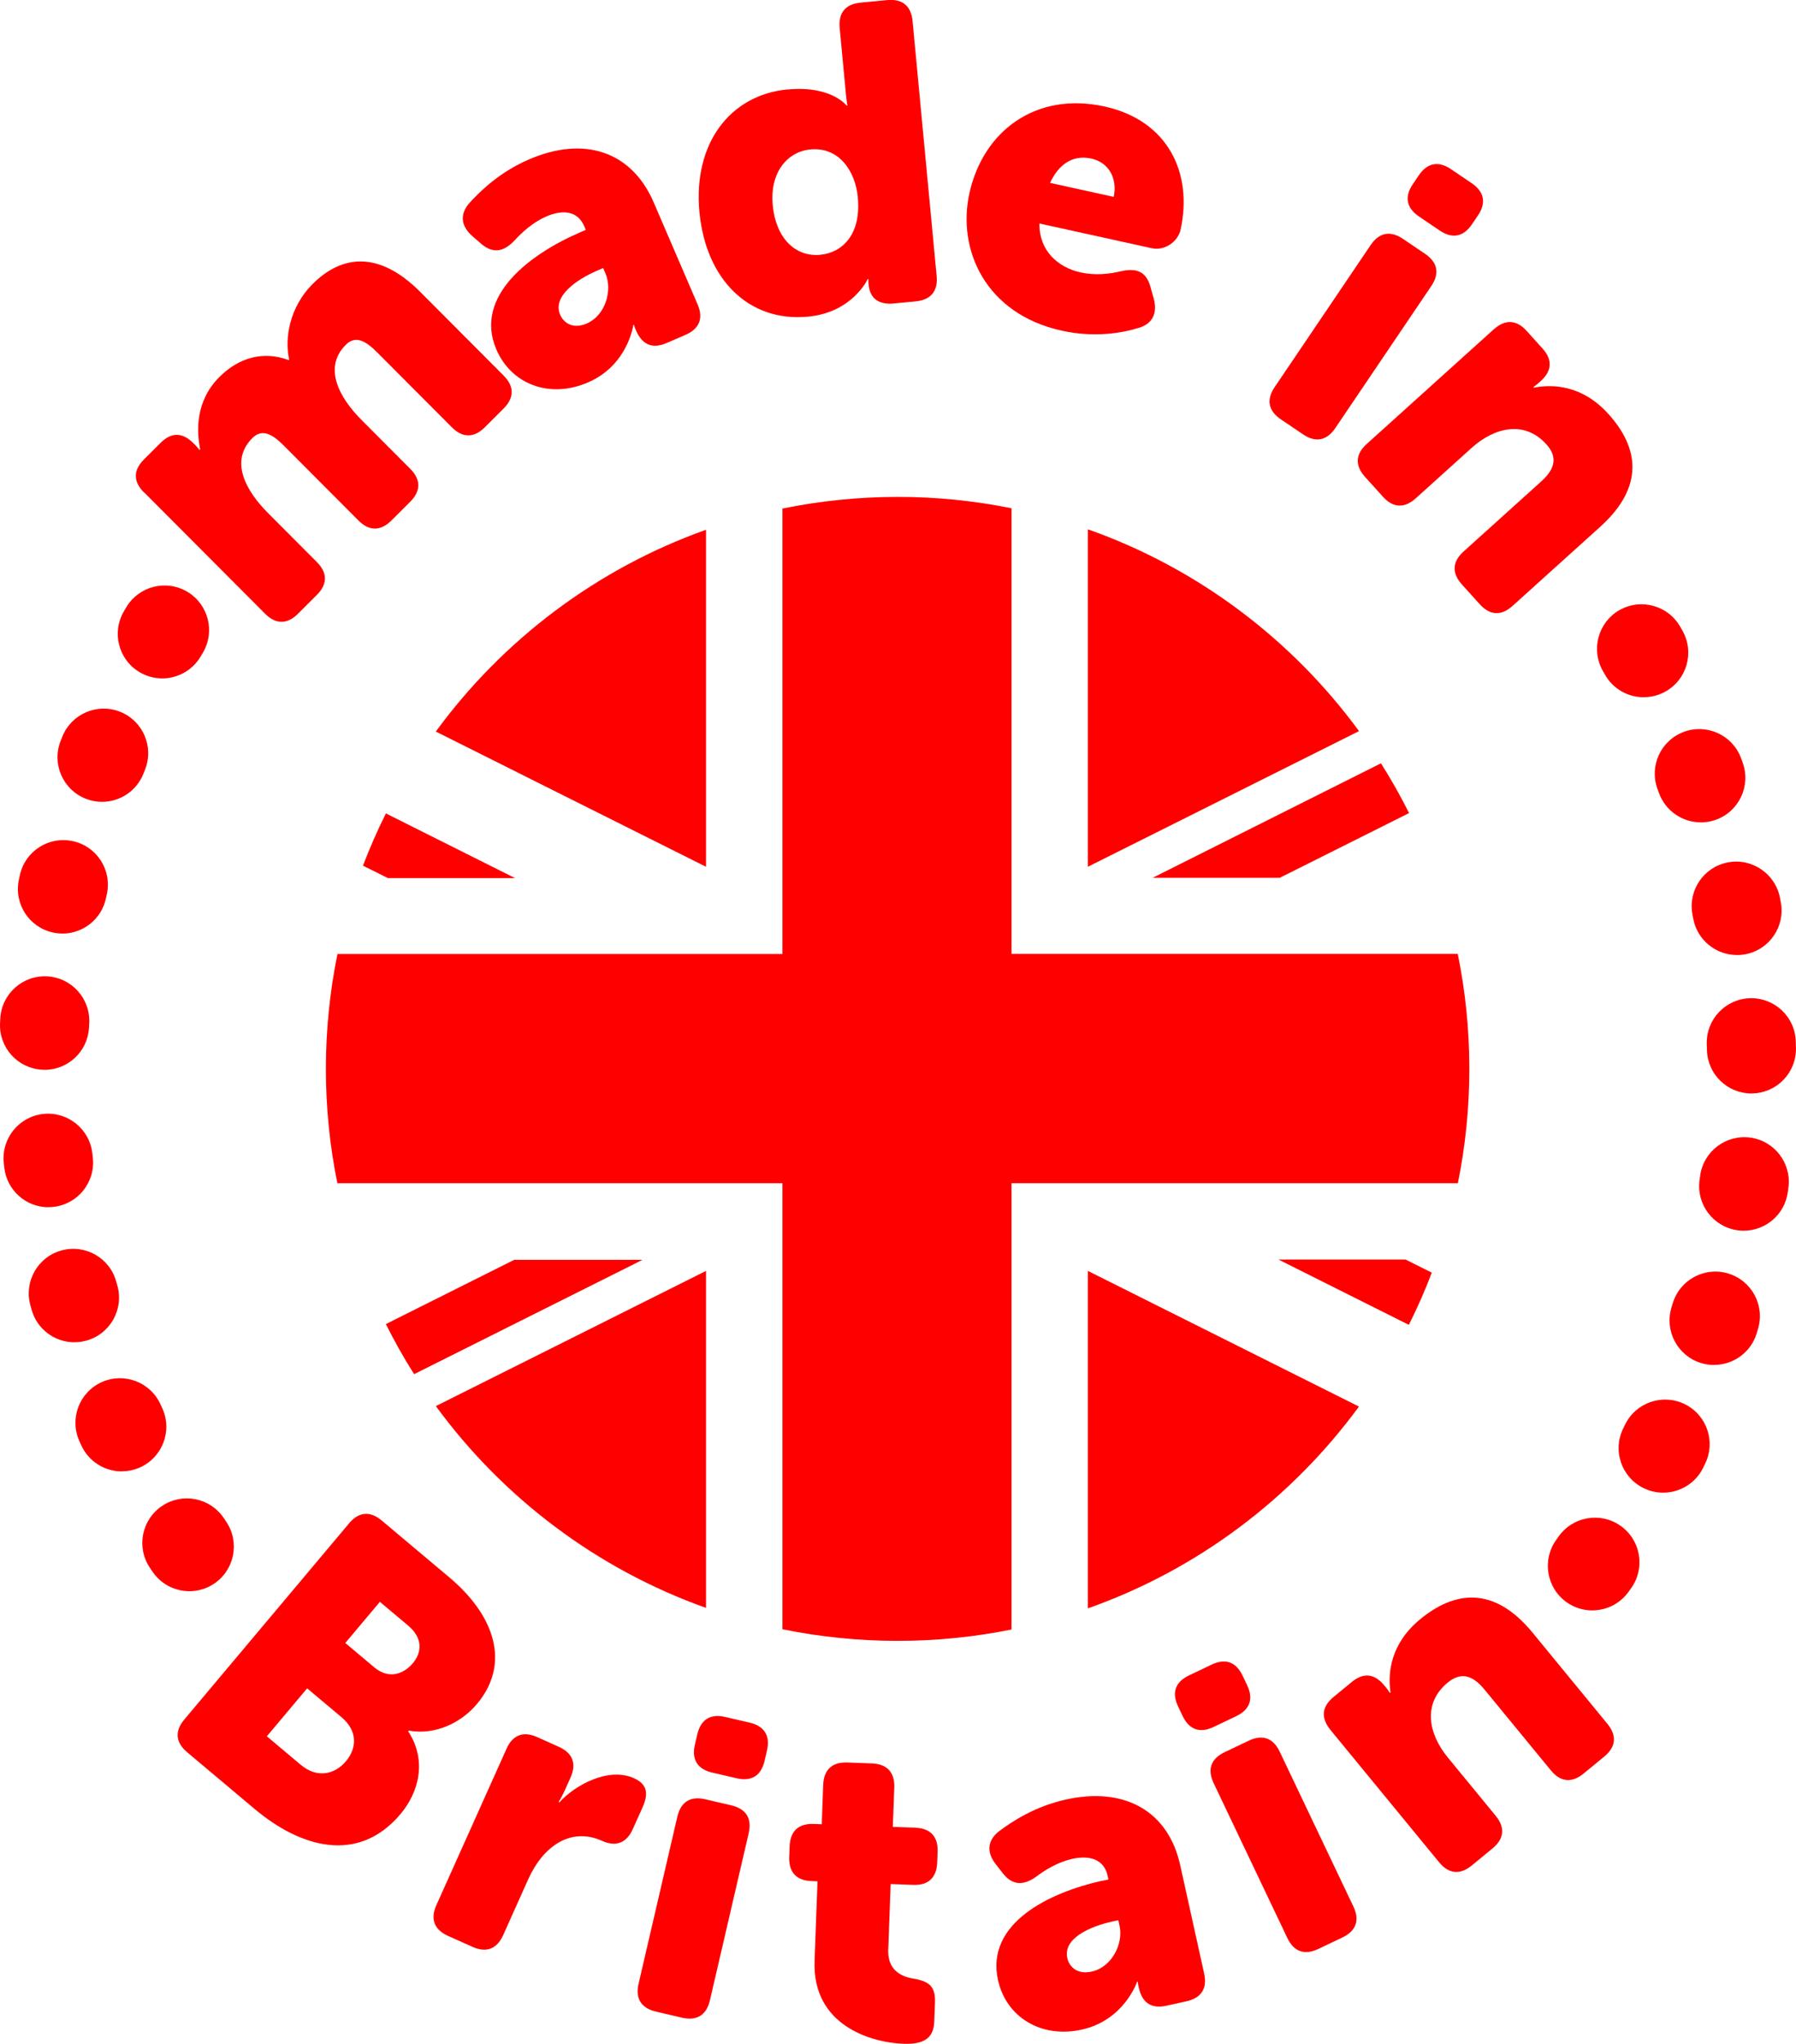 <?xml version="1.0" encoding="UTF-8"?>
<svg id="Layer_2" data-name="Layer 2" xmlns="http://www.w3.org/2000/svg" viewBox="0 0 347.7 395.51">
  <defs>
    <style>
      .cls-1 {
        fill: red;
      }
    </style>
  </defs>
  <g id="Logo_Only" data-name="Logo Only">
    <g>
      <path class="cls-1" d="M308.27,311.64c-1.74,0-3.49-.52-5.01-1.61-3.87-2.77-4.76-8.16-1.99-12.03l.48-.68c2.76-3.88,8.14-4.79,12.02-2.03,3.88,2.76,4.79,8.14,2.03,12.02l-.51.72c-1.68,2.35-4.33,3.6-7.01,3.6ZM36.67,307.92c-2.77,0-5.49-1.33-7.16-3.8l-.5-.74c-2.65-3.96-1.59-9.31,2.37-11.96,3.96-2.65,9.31-1.59,11.96,2.37l.46.69c2.66,3.95,1.62,9.3-2.33,11.97-1.48,1-3.15,1.47-4.81,1.47ZM321.97,288.85c-1.29,0-2.59-.29-3.82-.9-4.27-2.12-6.01-7.29-3.89-11.55l.36-.74c2.1-4.27,7.26-6.03,11.54-3.94,4.27,2.1,6.04,7.26,3.94,11.54l-.39.8c-1.5,3.04-4.56,4.79-7.73,4.79ZM23.59,284.74c-3.26,0-6.38-1.86-7.84-5.02l-.37-.82c-1.97-4.33-.06-9.44,4.27-11.42,4.33-1.97,9.44-.06,11.42,4.27l.34.75c1.99,4.32.1,9.44-4.23,11.43-1.17.54-2.39.79-3.6.79ZM331.84,264.14c-.84,0-1.7-.12-2.54-.38-4.55-1.4-7.1-6.23-5.7-10.78l.24-.78c1.38-4.56,6.19-7.14,10.74-5.76,4.56,1.38,7.14,6.19,5.76,10.74l-.26.87c-1.14,3.7-4.55,6.08-8.24,6.08ZM14.41,259.75c-3.78,0-7.25-2.5-8.3-6.33l-.24-.87c-1.25-4.59,1.46-9.33,6.06-10.58,4.59-1.25,9.33,1.46,10.58,6.06l.22.79c1.27,4.59-1.42,9.34-6.01,10.61-.77.21-1.54.31-2.3.31ZM337.59,238.16c-.39,0-.79-.03-1.19-.08-4.72-.65-8.01-5-7.37-9.71l.11-.81c.62-4.72,4.96-8.04,9.68-7.42,4.72.62,8.04,4.96,7.41,9.68l-.12.89c-.59,4.32-4.29,7.45-8.53,7.45ZM9.39,233.62c-4.34,0-8.07-3.27-8.56-7.68l-.1-.91c-.49-4.74,2.95-8.97,7.68-9.47,4.74-.48,8.97,2.95,9.47,7.68l.09.8c.52,4.73-2.89,8.99-7.63,9.51-.32.04-.64.05-.95.05ZM339.07,211.6c-4.67,0-8.51-3.73-8.61-8.42l-.03-1.13c-.15-4.76,3.59-8.73,8.35-8.88,4.76-.14,8.73,3.59,8.88,8.35l.03,1.26c.11,4.76-3.66,8.71-8.42,8.81-.07,0-.13,0-.2,0ZM8.63,207.02c-.15,0-.29,0-.44-.01-4.75-.24-8.42-4.29-8.18-9.04l.05-.9c.26-4.75,4.33-8.39,9.08-8.13,4.75.26,8.4,4.33,8.13,9.08l-.04.82c-.23,4.61-4.04,8.19-8.6,8.19ZM336.27,184.81c-4.07,0-7.69-2.89-8.46-7.03l-.15-.8c-.9-4.67,2.16-9.19,6.83-10.09,4.67-.9,9.19,2.16,10.1,6.83l.17.89c.88,4.68-2.2,9.18-6.88,10.06-.54.1-1.07.15-1.6.15ZM12.09,180.65c-.6,0-1.21-.06-1.81-.19-4.66-1-7.62-5.58-6.62-10.23l.19-.89c1.02-4.65,5.62-7.59,10.27-6.56,4.65,1.02,7.59,5.62,6.56,10.27l-.17.79c-.87,4.05-4.44,6.82-8.42,6.82ZM329.28,159.14c-3.53,0-6.84-2.18-8.11-5.69l-.28-.76c-1.65-4.47.64-9.42,5.11-11.07,4.47-1.64,9.42.64,11.07,5.11l.31.86c1.62,4.48-.7,9.42-5.17,11.04-.97.35-1.96.52-2.93.52ZM19.75,155.17c-1.05,0-2.11-.19-3.14-.6-4.43-1.74-6.62-6.74-4.88-11.17l.33-.84c1.76-4.42,6.78-6.58,11.2-4.82,4.42,1.76,6.58,6.78,4.82,11.2l-.3.75c-1.33,3.4-4.58,5.48-8.03,5.48ZM318.23,134.93c-3.02,0-5.96-1.59-7.54-4.42l-.4-.71c-2.34-4.14-.88-9.4,3.26-11.75,4.14-2.34,9.4-.88,11.75,3.26l.45.79c2.32,4.16.83,9.41-3.33,11.73-1.33.74-2.77,1.09-4.19,1.09ZM31.41,131.28c-1.49,0-3-.39-4.38-1.2-4.1-2.42-5.45-7.71-3.03-11.81l.46-.78c2.45-4.08,7.74-5.41,11.83-2.96,4.08,2.45,5.41,7.74,2.96,11.83l-.41.69c-1.61,2.72-4.48,4.23-7.43,4.23Z"/>
      <g>
        <path class="cls-1" d="M27.86,95.29c-2.08-2.09-2.08-4.29,0-6.37l3.25-3.24c2.09-2.08,4.23-2.02,6.31.07l.52.52c.29.29.69.81.69.81l.12-.12c-.69-3.48-.97-9.33,3.73-14.01,3.77-3.76,8.46-5.08,13.38-3.28l.12-.12c-.92-4.05.07-10.13,4.54-14.59,5.45-5.44,12.63-6.7,20.85,1.54l16.13,16.18c2.08,2.09,2.08,4.29,0,6.37l-3.65,3.64c-2.09,2.08-4.29,2.08-6.37,0l-14.46-14.5c-2.2-2.2-4.17-3.37-6.08-1.46-4.35,4.34-1.4,10.08,3.05,14.54l9.43,9.45c2.08,2.09,2.08,4.29,0,6.37l-3.65,3.64c-2.09,2.08-4.29,2.08-6.37,0l-14.46-14.5c-2.2-2.2-4.17-3.36-6.08-1.46-4.58,4.57-1.06,10.42,3.05,14.54l9.43,9.45c2.08,2.09,2.08,4.29,0,6.37l-3.65,3.64c-2.09,2.08-4.29,2.08-6.37,0l-23.42-23.49Z"/>
        <path class="cls-1" d="M112.28,44.97l1.13-.49-.29-.68c-1.39-3.23-4.48-3.15-7.34-1.92-2.48,1.07-4.68,3-6.25,4.74-2.03,2.12-4.1,2.48-6.34.59l-1.71-1.49c-2.13-1.85-2.56-4.07-.74-6.28,2.35-2.62,6.15-6.22,11.72-8.61,10.68-4.6,19.86-1.51,24.1,8.35l8.49,19.71c1.17,2.71.35,4.75-2.36,5.92l-3.61,1.56c-2.71,1.17-4.72.43-5.95-2.43l-.13-.3c-.19-.45-.25-.78-.25-.78l-.15.06s-1.03,7.76-8.78,11.09c-7.45,3.21-14.84.33-17.72-6.37-4.47-10.38,6.63-18.55,16.19-22.67ZM113.55,62.62c3.76-1.62,5.03-6.54,3.67-9.7l-.45-1.05-1.2.52c-3.99,1.72-8.65,4.97-7.13,8.51.78,1.81,2.7,2.76,5.11,1.72Z"/>
        <path class="cls-1" d="M152.5,17.32c8.48-.8,11.4,3.12,11.4,3.12l.16-.02s-.16-.81-.26-1.87l-1.24-13.13c-.28-2.94,1.12-4.63,4.06-4.91l5.14-.49c2.94-.28,4.63,1.12,4.91,4.06l4.66,49.33c.28,2.94-1.13,4.63-4.06,4.91l-4.24.4c-2.94.28-4.62-.96-4.87-3.65l-.05-.49c-.02-.16.03-.58.03-.58l-.16.02s-2.93,6.45-11.57,7.26c-11.42,1.08-19.77-7.18-21-20.23-1.26-13.29,5.92-22.69,17.09-23.75ZM158.81,49.3c4.24-.4,7.94-3.88,7.26-11.13-.48-5.06-3.64-9.78-9.18-9.25-4.4.42-7.9,4.37-7.29,10.81.59,6.28,4.32,10.04,9.21,9.58Z"/>
        <path class="cls-1" d="M213.84,20.61c12.24,2.69,17.14,12.83,14.71,23.87-.48,2.16-2.92,4.14-5.64,3.54l-21.68-4.77c-.07,5.27,3.58,8.5,7.98,9.47,2.8.62,5.63.32,7.94-.26,2.9-.62,4.75.12,5.55,2.98l.66,2.33c.73,2.76-.14,4.83-2.84,5.66-3.33,1.03-8.65,1.95-14.97.56-14.72-3.24-20.29-15.62-17.88-26.58,2.66-12.08,12.9-19.72,26.17-16.8ZM215.61,38.1c.74-3.36-.8-6.63-4.32-7.41-4-.88-6.55,1.58-8,4.7l12.32,2.71Z"/>
        <path class="cls-1" d="M265.35,47.43c1.65-2.44,3.81-2.86,6.25-1.21l4.28,2.89c2.44,1.65,2.86,3.81,1.21,6.25l-18.58,27.48c-1.65,2.44-3.81,2.86-6.25,1.21l-4.28-2.89c-2.44-1.65-2.86-3.81-1.21-6.25l18.58-27.48ZM273.51,35.65l1.15-1.7c1.65-2.44,3.81-2.86,6.25-1.21l4,2.71c2.44,1.65,2.86,3.81,1.21,6.25l-1.15,1.7c-1.65,2.44-3.81,2.86-6.25,1.21l-4-2.71c-2.44-1.65-2.86-3.81-1.21-6.25Z"/>
        <path class="cls-1" d="M289.21,63.72c2.19-1.97,4.39-1.86,6.36.33l3.07,3.41c1.97,2.19,1.81,4.33-.38,6.3l-.55.49c-.3.27-.85.65-.85.65l.11.12c3.75-.73,9.42-.44,14.41,5.09,5.71,6.32,7.23,13.88-1.59,21.84l-16.96,15.3c-2.19,1.97-4.39,1.86-6.36-.33l-3.46-3.83c-1.97-2.19-1.86-4.39.33-6.36l15.02-13.55c2.92-2.63,3.09-4.88,1.01-7.2-4.22-4.68-10.04-3.3-14.47.7l-10.82,9.76c-2.19,1.97-4.39,1.86-6.36-.33l-3.46-3.83c-1.97-2.19-1.86-4.39.33-6.36l24.63-22.22Z"/>
      </g>
      <g>
        <path class="cls-1" d="M67.56,294.8c1.9-2.26,4.09-2.45,6.35-.55l13.04,10.96c8.97,7.53,11.87,16.82,5.39,24.53-3.16,3.76-8.19,6.06-13.21,5.16l-.11.12c3.83,5.89,1.86,12.05-1.46,16-8.22,9.78-19.38,6.51-28.28-.97l-13.04-10.96c-2.26-1.9-2.45-4.09-.55-6.35l31.88-37.94ZM58.25,341.53c3.2,2.69,6.61,1.81,8.72-.7,2.11-2.51,2.34-5.84-.86-8.53l-6.65-5.58-7.8,9.28,6.58,5.53ZM72.49,322.68c2.76,2.32,5.64,1.31,7.43-.82,1.74-2.07,2.02-4.83-.92-7.3l-5.46-4.58-6.69,7.96,5.64,4.74Z"/>
        <path class="cls-1" d="M98.05,338.42c1.21-2.69,3.26-3.47,5.96-2.26l4.18,1.88c2.69,1.21,3.47,3.26,2.26,5.95l-1.07,2.39c-.57,1.27-1.22,2.32-1.22,2.32l.15.07c3.05-3.39,9.54-6.85,14.4-4.67,2.62,1.17,2.88,3,1.67,5.69l-1.88,4.18c-1.21,2.69-3.26,3.47-5.95,2.26-6.13-2.75-11.46,1.14-14.28,7.42l-4.86,10.83c-1.21,2.69-3.26,3.47-5.95,2.26l-4.71-2.11c-2.69-1.21-3.47-3.26-2.27-5.95l13.58-30.26Z"/>
        <path class="cls-1" d="M131.13,351.56c.67-2.87,2.53-4.04,5.41-3.37l5.03,1.17c2.87.67,4.04,2.53,3.37,5.41l-7.5,32.31c-.67,2.87-2.53,4.04-5.41,3.37l-5.03-1.17c-2.87-.67-4.04-2.53-3.37-5.41l7.5-32.31ZM134.53,337.63l.46-2c.67-2.87,2.53-4.04,5.41-3.37l4.71,1.09c2.87.67,4.04,2.53,3.37,5.41l-.46,1.99c-.67,2.87-2.53,4.04-5.41,3.37l-4.71-1.09c-2.87-.67-4.04-2.53-3.37-5.41Z"/>
        <path class="cls-1" d="M158.27,364.06l-1.23-.05c-2.86-.11-4.36-1.72-4.25-4.67l.08-2.05c.11-2.95,1.72-4.44,4.67-4.33l1.55.06.28-7.61c.11-2.95,1.72-4.44,4.67-4.34l4.75.18c2.95.11,4.44,1.72,4.34,4.67l-.28,7.61,4.34.16c2.95.11,4.44,1.72,4.33,4.67l-.08,2.05c-.11,2.95-1.72,4.44-4.59,4.34l-4.42-.16-.47,12.77c-.13,3.6,2.19,5.08,4.71,5.5,3.26.53,4.45,1.56,4.34,4.67l-.14,3.68c-.12,3.36-2.21,4.43-5.98,4.29-6.22-.23-17.66-3.52-17.19-16.04l.57-15.39Z"/>
        <path class="cls-1" d="M213.39,363.97l1.2-.26-.16-.72c-.76-3.44-3.81-3.94-6.85-3.27-2.64.58-5.16,2.06-7.03,3.48-2.39,1.7-4.5,1.67-6.34-.61l-1.4-1.79c-1.75-2.21-1.75-4.48.45-6.31,2.8-2.13,7.21-4.95,13.13-6.26,11.36-2.51,19.79,2.25,22.1,12.73l4.63,20.95c.64,2.88-.55,4.73-3.43,5.37l-3.84.85c-2.88.64-4.72-.47-5.39-3.51l-.07-.32c-.11-.48-.1-.82-.1-.82l-.16.04s-2.47,7.42-10.71,9.24c-7.92,1.75-14.64-2.47-16.21-9.59-2.44-11.04,10-16.97,20.16-19.22ZM211.32,381.54c4-.88,6.17-5.47,5.43-8.83l-.25-1.12-1.28.28c-4.24.94-9.43,3.26-8.6,7.02.42,1.92,2.14,3.22,4.7,2.65Z"/>
        <path class="cls-1" d="M228.95,332.06l-.88-1.85c-1.27-2.66-.53-4.74,2.13-6l4.36-2.08c2.66-1.27,4.74-.53,6,2.13l.88,1.85c1.27,2.66.53,4.74-2.13,6l-4.36,2.08c-2.66,1.27-4.74.53-6-2.13ZM234.96,345.07c-1.27-2.66-.53-4.74,2.13-6l4.66-2.22c2.66-1.27,4.74-.53,6,2.13l14.26,29.95c1.27,2.66.53,4.74-2.13,6l-4.66,2.22c-2.66,1.27-4.74.53-6-2.13l-14.26-29.95Z"/>
        <path class="cls-1" d="M257.55,334.73c-1.87-2.28-1.66-4.47.62-6.34l3.54-2.91c2.28-1.87,4.41-1.61,6.28.67l.47.57c.26.32.61.88.61.88l.13-.1c-.56-3.78,0-9.43,5.75-14.16,6.58-5.41,14.2-6.58,21.74,2.59l14.5,17.66c1.87,2.28,1.66,4.47-.62,6.34l-3.99,3.28c-2.28,1.87-4.47,1.66-6.34-.62l-12.84-15.63c-2.5-3.04-4.74-3.31-7.14-1.34-4.87,4-3.76,9.87.04,14.49l9.25,11.26c1.87,2.28,1.66,4.47-.62,6.34l-3.99,3.28c-2.28,1.87-4.47,1.66-6.34-.62l-21.05-25.63Z"/>
      </g>
      <g>
        <path class="cls-1" d="M136.68,102.52c-21.13,7.52-39.31,21.28-52.31,39.05l52.31,26.16v-65.21Z"/>
        <path class="cls-1" d="M210.61,245.94v65.3c21.2-7.48,39.43-21.25,52.48-39.05l-52.48-26.25h0Z"/>
        <path class="cls-1" d="M136.68,311.15v-65.21l-52.3,26.16c13.01,17.78,31.18,31.53,52.3,39.05Z"/>
        <path class="cls-1" d="M210.61,102.43v65.3l52.49-26.25c-13.05-17.8-31.29-31.57-52.49-39.05Z"/>
        <path class="cls-1" d="M247.75,169.87l25.04-12.53c-1.65-3.3-3.47-6.52-5.44-9.63l-44.2,22.16h24.61Z"/>
        <path class="cls-1" d="M124.15,243.8h-24.61l-24.84,12.43c1.66,3.32,3.48,6.55,5.47,9.69l44.21-22.12h-.22Z"/>
        <path class="cls-1" d="M99.72,169.93l-25.01-12.52c-1.64,3.28-3.12,6.66-4.44,10.11l4.84,2.41h24.61Z"/>
        <path class="cls-1" d="M282.22,184.6h-86.39v-86.24c-7.26-1.47-14.65-2.21-22.06-2.2-7.64,0-15.09.79-22.29,2.25v86.2h-86.15c-1.49,7.32-2.24,14.77-2.24,22.23,0,7.58.77,14.98,2.22,22.13h86.17v86.31c7.2,1.47,14.66,2.25,22.29,2.25s14.93-.76,22.06-2.2v-86.36h86.41c1.45-7.15,2.22-14.55,2.22-22.13s-.77-15.05-2.24-22.23Z"/>
        <path class="cls-1" d="M247.51,243.74l25.24,12.64c1.64-3.28,3.13-6.65,4.44-10.1l-5.08-2.54h-24.61Z"/>
      </g>
    </g>
  </g>
</svg>